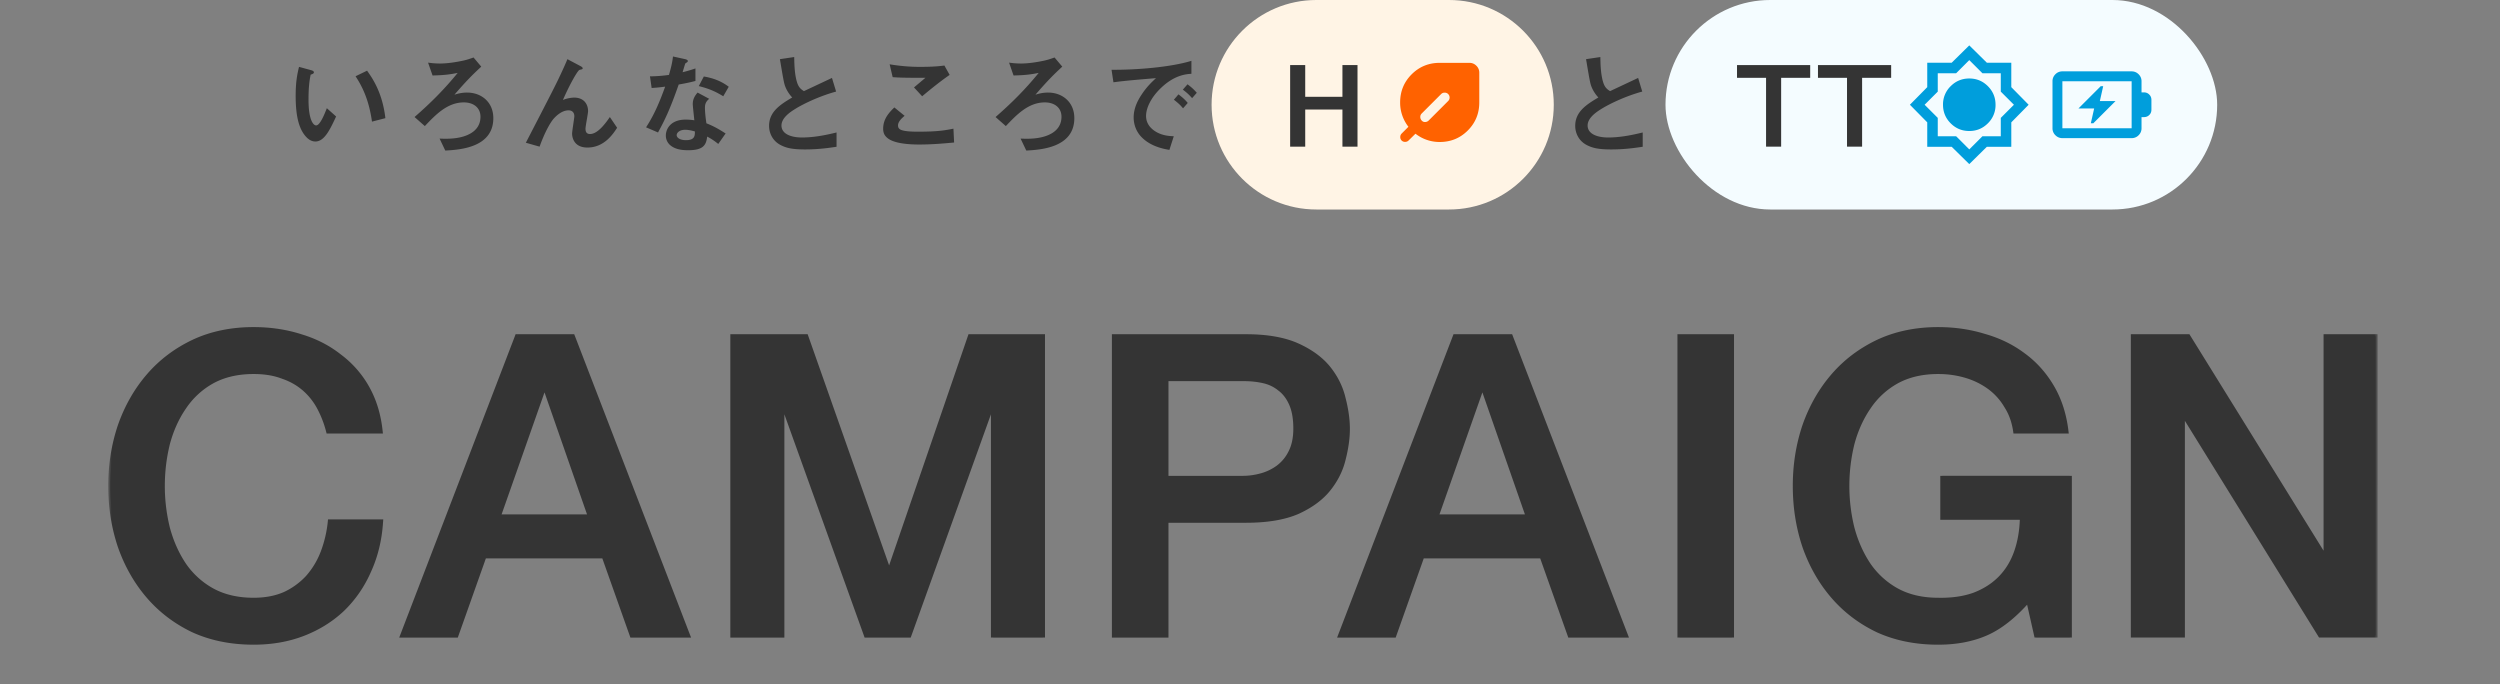 <svg width="358" height="98" viewBox="0 0 358 98" fill="none" xmlns="http://www.w3.org/2000/svg"><rect x="0" y="0" width="358" height="98" fill="#808080" stroke="none"/><path d="M55.188 16.92l-1.92.496c-.464-3.328-1.52-5.216-2.352-6.496l1.648-.8c.768 1.088 2.192 3.104 2.624 6.8zm-7.056-.24c-.88 1.888-1.68 3.584-2.976 3.584-.512 0-.912-.272-1.184-.528-1.12-1.088-1.632-2.96-1.632-6 0-2.048.224-3.088.48-4.16l1.76.48c.112.032.368.112.368.304 0 .176-.192.24-.464.336-.176.88-.304 1.808-.304 3.568 0 3.12.768 3.696 1.088 3.696.576 0 1.232-1.696 1.536-2.464l1.328 1.184zm22.512.24c0 4.288-4.96 4.528-6.88 4.64l-.816-1.712c.896.032 2.912.128 4.4-.72.432-.24 1.456-.912 1.456-2.4 0-1.344-1.04-2.064-2.384-2.064-2.368 0-4.064 1.792-5.584 3.392l-1.472-1.296c2.304-2.016 4.224-3.92 6.176-6.32-1.056.208-1.904.336-3.6.368l-.64-1.84c.336.048.928.128 1.728.128.816 0 1.856-.128 2.832-.32.864-.16 1.232-.288 1.952-.544l1.104 1.312c-1.168 1.088-2.032 1.92-3.84 4.016.272-.08.912-.304 1.808-.304 2.064 0 3.76 1.376 3.76 3.664zm17.728 1.376c-.592.912-1.856 2.832-4.256 2.832-2.192 0-2.192-1.872-2.192-1.968 0-.4.32-2.256.32-2.512 0-.576-.352-.848-.832-.848-.88 0-1.68.688-2.128 1.2-.24.256-1.088 1.424-2.016 4l-1.968-.56c3.856-7.456 4.256-8.24 4.976-9.776.544-1.168.768-1.68.976-2.192l1.808.96c.096.048.384.192.384.352 0 .064-.064.128-.128.144-.048.016-.304.064-.352.096-.24.08-1.36 2-2.352 4.288a4.694 4.694 0 011.6-.336c1.408 0 2 .944 2 1.936 0 .368-.368 2.128-.368 2.528 0 .56.256.752.656.752 1.104 0 2.24-1.568 2.832-2.432l1.04 1.536zm15.536.816l-1.056 1.504a8.807 8.807 0 00-1.584-1.056c-.144 1.28-.624 1.952-2.72 1.952-1.024 0-1.936-.16-2.608-.752a1.811 1.811 0 01-.592-1.36c0-.864.624-2.272 2.832-2.272.528 0 .928.048 1.248.096-.032-.368-.224-2-.224-2.336 0-.768.368-1.248.688-1.632l1.664.896c-.512.416-.608.816-.608 1.28 0 .336.032 1.04.208 2.224 1.056.416 1.744.816 2.752 1.456zm-4.4-.288c-.288-.08-.848-.24-1.392-.24-.832 0-1.216.448-1.216.768 0 .352.448.72 1.328.72 1.296 0 1.28-.672 1.28-1.248zm4.848-6.4l-.784 1.36c-1.056-.64-1.92-1.056-3.504-1.456l.72-1.376c1.184.208 2.384.576 3.568 1.472zm-4.768-.832c-.544.144-1.04.272-2.4.512-1.296 3.744-2.128 5.344-2.96 6.864l-1.712-.736c1.28-1.952 2.08-4.016 2.736-5.824-.736.096-1.184.144-1.936.192l-.24-1.664a21.3 21.3 0 002.72-.208c.272-.96.464-1.664.576-2.64l1.744.384c.08.016.384.096.384.272 0 .16-.272.256-.368.352-.016.016-.32 1.04-.384 1.248.944-.24 1.424-.4 1.84-.544v1.792zm20.208 9.424c-.96.144-2.512.384-4.512.384-1.888 0-2.72-.224-3.52-.64-1.152-.608-1.632-1.728-1.632-2.736 0-2 1.552-3.024 3.312-4.064a5.038 5.038 0 01-.944-1.44c-.224-.528-.304-.992-.816-4.048l2.048-.304c.016.896.032 2.592.464 3.792.224.608.56.864.928 1.088 1.84-.864 2.048-.96 4.016-1.888l.592 1.952c-2.528.688-4.896 1.872-5.92 2.528-.72.448-1.904 1.264-1.904 2.336 0 1.152 1.264 1.712 2.944 1.712 1.664 0 3.328-.32 4.944-.72v2.048zm16.192-10.288c-1.408.96-3.056 2.32-3.936 3.056l-1.168-1.264 1.632-1.376c-2.656 0-3.744-.016-4.688-.096l-.432-1.84c1.424.24 2.864.368 4.32.368 1.168 0 2.352-.032 3.52-.192l.752 1.344zm.64 9.68c-1.408.128-3.136.288-4.992.288-1.424 0-3.712-.128-4.64-1.008-.256-.224-.528-.576-.528-1.248 0-1.424.848-2.32 1.6-3.056l1.472 1.2c-.4.336-.944.832-.944 1.376 0 .304.128.432.224.512.448.384 2.016.384 2.72.384 2.752 0 3.792-.192 4.992-.432l.096 1.984zm17.216-3.488c0 4.288-4.96 4.528-6.88 4.64l-.816-1.712c.896.032 2.912.128 4.4-.72.432-.24 1.456-.912 1.456-2.4 0-1.344-1.04-2.064-2.384-2.064-2.368 0-4.064 1.792-5.584 3.392l-1.472-1.296c2.304-2.016 4.224-3.92 6.176-6.32-1.056.208-1.904.336-3.6.368l-.64-1.84c.336.048.928.128 1.728.128.816 0 1.856-.128 2.832-.32.864-.16 1.232-.288 1.952-.544l1.104 1.312c-1.168 1.088-2.032 1.92-3.84 4.016.272-.08.912-.304 1.808-.304 2.064 0 3.76 1.376 3.76 3.664zm17.536-3.632l-.672.768c-.416-.48-.8-.832-1.328-1.216l.672-.768c.672.496.992.832 1.328 1.216zm-1.296 1.456l-.672.768c-.352-.432-.688-.752-1.312-1.232l.656-.768c.528.4.928.736 1.328 1.232zm.528-4.176c-.752.048-2.512.16-4.544 2.208-1.184 1.184-1.952 2.624-1.952 3.84 0 1.104.704 1.76 1.152 2.08 1.04.736 2.16.784 2.816.816l-.624 1.952c-.848-.144-2.64-.48-3.936-1.776-.768-.752-1.184-1.792-1.184-2.88 0-1.072.4-2.144 1.088-3.184.752-1.168 1.552-1.92 2.112-2.432-2.144.176-4.496.368-6.096.592l-.272-1.792c3.456.032 8.416-.352 11.44-1.28v1.856z" fill="#343434"/><path d="M173.5 15c0-8.284 6.716-15 15-15h19c8.284 0 15 6.716 15 15 0 8.284-6.716 15-15 15h-19c-8.284 0-15-6.716-15-15z" fill="#FFF4E5"/><path d="M194.396 21h-2.16v-5.312h-5.328V21h-2.16V9.32h2.16v4.544h5.328V9.32h2.16V21z" fill="#343434"/><mask id="a" style="mask-type:alpha" maskUnits="userSpaceOnUse" x="198" y="6" width="18" height="18"><path fill="#009EDC" d="M198.5 6.5h17v17h-17z"/></mask><g mask="url(#a)"><path d="M200.713 20.12a.671.671 0 01-.195-.495c0-.2.065-.366.195-.496l.973-.974a5.617 5.617 0 01-1.186-3.488c0-1.582.549-2.922 1.647-4.02C203.245 9.549 204.585 9 206.167 9h4.25c.389 0 .723.139 1 .416.278.278.416.611.416 1v4.25c0 1.583-.549 2.922-1.647 4.02-1.097 1.098-2.437 1.647-4.019 1.647a5.572 5.572 0 01-3.471-1.186l-.992.974a.672.672 0 01-.496.195.67.67 0 01-.495-.195zm2.868-2.868c.13.154.295.227.496.221a.733.733 0 00.514-.22l2.78-2.781a.688.688 0 00.212-.505.688.688 0 00-.212-.505.672.672 0 00-.496-.194.672.672 0 00-.496.194l-2.798 2.798a.66.66 0 00-.195.487c0 .195.065.363.195.505z" fill="#FF6200"/></g><path d="M235.236 21.016c-.96.144-2.512.384-4.512.384-1.888 0-2.72-.224-3.52-.64-1.152-.608-1.632-1.728-1.632-2.736 0-2 1.552-3.024 3.312-4.064a5.038 5.038 0 01-.944-1.44c-.224-.528-.304-.992-.816-4.048l2.048-.304c.016.896.032 2.592.464 3.792.224.608.56.864.928 1.088 1.84-.864 2.048-.96 4.016-1.888l.592 1.952c-2.528.688-4.896 1.872-5.92 2.528-.72.448-1.904 1.264-1.904 2.336 0 1.152 1.264 1.712 2.944 1.712 1.664 0 3.328-.32 4.944-.72v2.048z" fill="#343434"/><rect x="238.5" width="79" height="30" rx="15" fill="#F4FCFF"/><path d="M259.22 11.144h-4.16V21h-2.16v-9.856h-4.16V9.32h10.48v1.824zm11.593 0h-4.16V21h-2.16v-9.856h-4.16V9.32h10.48v1.824z" fill="#343434"/><path d="M282 23.5l-2.52-2.482h-3.498V17.52L273.5 15l2.482-2.52V8.982h3.498L282 6.5l2.52 2.482h3.498v3.498L290.5 15l-2.482 2.52v3.498h-3.498L282 23.5zm0-4.739c1.041 0 1.928-.367 2.661-1.1a3.626 3.626 0 001.1-2.661c0-1.04-.367-1.928-1.1-2.661-.733-.733-1.62-1.1-2.661-1.1s-1.928.367-2.661 1.1a3.626 3.626 0 00-1.1 2.661c0 1.04.367 1.927 1.1 2.661.733.733 1.62 1.1 2.661 1.1zm0 2.633l1.881-1.88h2.632V16.88l1.881-1.88-1.881-1.88v-2.633h-2.632L282 8.607l-1.881 1.88h-2.632v2.633L275.606 15l1.881 1.88v2.633h2.632l1.881 1.88z" fill="#009EDC"/><mask id="b" style="mask-type:alpha" maskUnits="userSpaceOnUse" x="292" y="6" width="18" height="18"><path fill="#D9D9D9" d="M292.5 6.5h17v17h-17z"/></mask><g mask="url(#b)"><path d="M299.406 17.656h.354l3.188-3.187h-2.249l.478-2.125h-.354l-3.188 3.187h2.249l-.478 2.125zm-4.073.709h9.917v-6.73h-9.917v6.73zm0 1.416c-.389 0-.723-.139-1-.416a1.362 1.362 0 01-.416-1v-6.73c0-.39.138-.723.416-1a1.363 1.363 0 011-.416h9.917c.39 0 .723.139 1.001.416.277.277.416.61.416 1v1.594h.354c.295 0 .546.104.752.31.207.207.31.457.31.753v1.416c0 .307-.103.561-.31.762-.206.2-.457.3-.752.3h-.354v1.595c0 .39-.139.723-.416 1a1.366 1.366 0 01-1.001.416h-9.917z" fill="#009EDC"/></g><mask id="c" maskUnits="userSpaceOnUse" x="15.5" y="46" width="325" height="47" fill="#000"><path fill="#fff" d="M15.5 46h325v47h-325z"/><path d="M47.003 61.78c-.32-1.24-.76-2.38-1.32-3.42a9.461 9.461 0 00-2.16-2.7c-.88-.76-1.92-1.34-3.12-1.74-1.16-.44-2.52-.66-4.08-.66-2.28 0-4.26.46-5.94 1.38-1.64.92-2.98 2.16-4.02 3.72-1.04 1.52-1.82 3.26-2.34 5.22-.48 1.96-.72 3.96-.72 6s.24 4.04.72 6c.52 1.96 1.3 3.72 2.34 5.28 1.04 1.52 2.38 2.74 4.02 3.66 1.68.92 3.66 1.38 5.94 1.38 1.68 0 3.16-.28 4.44-.84 1.28-.6 2.38-1.4 3.3-2.4.92-1.04 1.64-2.24 2.16-3.6.52-1.36.86-2.82 1.02-4.38h7.32c-.16 2.56-.72 4.9-1.68 7.02-.92 2.12-2.18 3.96-3.78 5.52-1.6 1.52-3.48 2.7-5.64 3.54-2.16.84-4.54 1.26-7.14 1.26-3.2 0-6.08-.58-8.64-1.74-2.52-1.2-4.66-2.82-6.42-4.86-1.76-2.04-3.12-4.42-4.08-7.14-.92-2.72-1.38-5.62-1.38-8.7 0-3.04.46-5.92 1.38-8.64.96-2.72 2.32-5.1 4.08-7.14 1.76-2.04 3.9-3.66 6.42-4.86 2.56-1.2 5.44-1.8 8.64-1.8 2.4 0 4.66.34 6.78 1.02 2.12.64 3.98 1.6 5.58 2.88 1.64 1.24 2.96 2.76 3.96 4.56 1 1.8 1.62 3.86 1.86 6.18h-7.5zm27.04-13.62h7.98L98.524 91h-8.04l-4.02-11.34h-17.1L65.344 91h-7.74l16.44-42.84zm-2.64 25.8h13.08l-6.42-18.42h-.18l-6.48 18.42zm33.48-25.8h10.56l11.82 33.54h.12l11.52-33.54h10.44V91h-7.14V57.94h-.12L130.203 91h-6.18l-11.88-33.06h-.12V91h-7.14V48.16zm54.641 0h18.9c3.04 0 5.52.44 7.44 1.32 1.92.88 3.4 1.98 4.44 3.3 1.04 1.32 1.74 2.76 2.1 4.32.4 1.56.6 3 .6 4.32 0 1.32-.2 2.76-.6 4.32-.36 1.52-1.06 2.94-2.1 4.26-1.04 1.32-2.52 2.42-4.44 3.3-1.92.84-4.4 1.26-7.44 1.26h-11.4V91h-7.5V48.16zm7.5 20.28h10.98c.84 0 1.7-.12 2.58-.36.88-.24 1.68-.62 2.4-1.14a5.93 5.93 0 001.8-2.16c.48-.92.72-2.06.72-3.42 0-1.4-.2-2.56-.6-3.48-.4-.92-.94-1.64-1.62-2.16-.68-.56-1.46-.94-2.34-1.14-.88-.2-1.82-.3-2.82-.3h-11.1v14.16zm41.326-20.28h7.98L232.83 91h-8.04l-4.02-11.34h-17.1L199.65 91h-7.74l16.44-42.84zm-2.64 25.8h13.08l-6.42-18.42h-.18l-6.48 18.42zm34.8-25.8h7.5V91h-7.5V48.16zM296.389 91h-4.8l-1.14-5.04c-2 2.28-4 3.86-6 4.74-2 .88-4.3 1.32-6.9 1.32-3.2 0-6.08-.58-8.64-1.74-2.52-1.2-4.66-2.82-6.42-4.86-1.76-2.04-3.12-4.42-4.08-7.14-.92-2.72-1.38-5.62-1.38-8.7 0-3.04.46-5.92 1.38-8.64.96-2.72 2.32-5.1 4.08-7.14 1.76-2.04 3.9-3.66 6.42-4.86 2.56-1.2 5.44-1.8 8.64-1.8 2.32 0 4.52.32 6.6.96 2.12.6 4 1.52 5.64 2.76 1.64 1.2 3 2.72 4.08 4.56 1.08 1.84 1.76 3.96 2.04 6.36h-7.32c-.2-1.4-.64-2.62-1.32-3.66a8.84 8.84 0 00-2.46-2.7c-1-.72-2.12-1.26-3.36-1.62-1.24-.36-2.54-.54-3.9-.54-2.28 0-4.26.46-5.94 1.38-1.64.92-2.98 2.16-4.02 3.72-1.04 1.52-1.82 3.26-2.34 5.22-.48 1.96-.72 3.96-.72 6s.24 4.04.72 6c.52 1.96 1.3 3.72 2.34 5.28 1.04 1.52 2.38 2.74 4.02 3.66 1.68.92 3.66 1.38 5.94 1.38 1.92.04 3.62-.2 5.1-.72 1.48-.56 2.72-1.34 3.72-2.34 1.04-1.04 1.82-2.3 2.34-3.78.52-1.48.8-3.12.84-4.92h-11.4v-5.7h18.24V91zm9.047-42.84h7.92l19.56 31.56h.12V48.16h7.14V91h-7.92l-19.5-31.5h-.18V91h-7.14V48.16z"/></mask><path d="M47.003 61.78c-.32-1.24-.76-2.38-1.32-3.42a9.461 9.461 0 00-2.16-2.7c-.88-.76-1.92-1.34-3.12-1.74-1.16-.44-2.52-.66-4.08-.66-2.28 0-4.26.46-5.94 1.38-1.64.92-2.98 2.16-4.02 3.72-1.04 1.52-1.82 3.26-2.34 5.22-.48 1.96-.72 3.96-.72 6s.24 4.04.72 6c.52 1.96 1.3 3.72 2.34 5.28 1.04 1.52 2.38 2.74 4.02 3.66 1.68.92 3.66 1.38 5.94 1.38 1.68 0 3.16-.28 4.44-.84 1.28-.6 2.38-1.4 3.3-2.4.92-1.04 1.64-2.24 2.16-3.6.52-1.36.86-2.82 1.02-4.38h7.32c-.16 2.56-.72 4.9-1.68 7.02-.92 2.12-2.18 3.96-3.78 5.52-1.6 1.52-3.48 2.7-5.64 3.54-2.16.84-4.54 1.26-7.14 1.26-3.2 0-6.08-.58-8.64-1.74-2.52-1.2-4.66-2.82-6.42-4.86-1.76-2.04-3.12-4.42-4.08-7.14-.92-2.72-1.38-5.62-1.38-8.7 0-3.04.46-5.92 1.38-8.64.96-2.72 2.32-5.1 4.08-7.14 1.76-2.04 3.9-3.66 6.42-4.86 2.56-1.2 5.44-1.8 8.64-1.8 2.4 0 4.66.34 6.78 1.02 2.12.64 3.98 1.6 5.58 2.88 1.64 1.24 2.96 2.76 3.96 4.56 1 1.8 1.62 3.86 1.86 6.18h-7.5zm27.04-13.62h7.98L98.524 91h-8.04l-4.02-11.34h-17.1L65.344 91h-7.74l16.44-42.84zm-2.64 25.8h13.08l-6.42-18.42h-.18l-6.48 18.42zm33.48-25.8h10.56l11.82 33.54h.12l11.52-33.54h10.44V91h-7.14V57.94h-.12L130.203 91h-6.18l-11.88-33.06h-.12V91h-7.14V48.16zm54.641 0h18.9c3.04 0 5.52.44 7.44 1.32 1.92.88 3.4 1.98 4.44 3.3 1.04 1.32 1.74 2.76 2.1 4.32.4 1.56.6 3 .6 4.32 0 1.32-.2 2.76-.6 4.32-.36 1.52-1.06 2.94-2.1 4.26-1.04 1.32-2.52 2.42-4.44 3.3-1.92.84-4.4 1.26-7.44 1.26h-11.4V91h-7.5V48.16zm7.5 20.28h10.98c.84 0 1.7-.12 2.58-.36.88-.24 1.68-.62 2.4-1.14a5.93 5.93 0 001.8-2.16c.48-.92.72-2.06.72-3.42 0-1.4-.2-2.56-.6-3.48-.4-.92-.94-1.64-1.62-2.16-.68-.56-1.46-.94-2.34-1.14-.88-.2-1.82-.3-2.82-.3h-11.1v14.16zm41.326-20.28h7.98L232.83 91h-8.04l-4.02-11.34h-17.1L199.65 91h-7.74l16.44-42.84zm-2.64 25.8h13.08l-6.42-18.42h-.18l-6.48 18.42zm34.8-25.8h7.5V91h-7.5V48.16zM296.389 91h-4.8l-1.14-5.04c-2 2.28-4 3.86-6 4.74-2 .88-4.3 1.32-6.9 1.32-3.2 0-6.08-.58-8.64-1.74-2.52-1.2-4.66-2.82-6.42-4.86-1.76-2.04-3.12-4.42-4.08-7.14-.92-2.72-1.38-5.62-1.38-8.7 0-3.04.46-5.92 1.38-8.64.96-2.72 2.32-5.1 4.08-7.14 1.76-2.04 3.9-3.66 6.42-4.86 2.56-1.2 5.44-1.8 8.64-1.8 2.32 0 4.52.32 6.6.96 2.12.6 4 1.52 5.64 2.76 1.64 1.2 3 2.72 4.08 4.56 1.08 1.84 1.76 3.96 2.04 6.36h-7.32c-.2-1.4-.64-2.62-1.32-3.66a8.84 8.84 0 00-2.46-2.7c-1-.72-2.12-1.26-3.36-1.62-1.24-.36-2.54-.54-3.9-.54-2.28 0-4.26.46-5.94 1.38-1.64.92-2.98 2.16-4.02 3.72-1.04 1.52-1.82 3.26-2.34 5.22-.48 1.96-.72 3.96-.72 6s.24 4.04.72 6c.52 1.96 1.3 3.72 2.34 5.28 1.04 1.52 2.38 2.74 4.02 3.66 1.68.92 3.66 1.38 5.94 1.38 1.92.04 3.62-.2 5.1-.72 1.48-.56 2.72-1.34 3.72-2.34 1.04-1.04 1.82-2.3 2.34-3.78.52-1.48.8-3.12.84-4.92h-11.4v-5.7h18.24V91zm9.047-42.84h7.92l19.56 31.56h.12V48.16h7.14V91h-7.92l-19.5-31.5h-.18V91h-7.14V48.16z" fill="#343434"/><path d="M47.003 61.78l-.29.075.058.225h.232v-.3zm-1.32-3.42l.264-.142-.264.142zm-2.16-2.7l-.196.227.196-.227zm-3.12-1.74l-.106.28.011.005.095-.285zm-10.02.72l-.144-.263-.003.001.147.262zm-4.02 3.72l.248.17.002-.004-.25-.166zm-2.34 5.22l-.29-.077-.001.006.291.071zm0 12l-.291.071.001.006.29-.077zm2.34 5.28l-.25.166.002.003.248-.169zm4.02 3.66l-.147.262.003.001.144-.263zm10.38.54l.12.275.007-.003-.127-.272zm3.3-2.4l.22.203.005-.004-.225-.199zm2.16-3.6l-.28-.107.28.107zm1.02-4.38v-.3h-.27l-.028.27.298.03zm7.32 0l.3.019.02-.319h-.32v.3zm-1.68 7.02l-.273-.124-.002.005.275.119zm-3.78 5.52l.207.218.002-.003-.209-.215zm-5.64 3.54l-.109-.28.109.28zm-15.78-.48l-.129.27.005.003.124-.273zm-6.42-4.86l.227-.196-.227.196zm-4.08-7.14l-.284.096.001.004.283-.1zm0-17.34l-.283-.1-.001.004.284.096zm4.08-7.14l.227.196-.227-.196zm6.42-4.86l-.127-.272-.002.001.129.271zm15.42-.78l-.092.286.005.001.087-.287zm5.58 2.88l-.187.234.006.005.181-.239zm3.96 4.56l-.262.146.262-.146zm1.86 6.18v.3h.333l-.035-.33-.298.03zm-7.5 0l.29-.075a15.485 15.485 0 00-1.346-3.487l-.264.142-.264.142a14.89 14.89 0 011.294 3.353l.29-.075zm-1.32-3.42l.264-.142a9.76 9.76 0 00-2.228-2.785l-.196.227-.196.227a9.165 9.165 0 012.092 2.615l.264-.142zm-2.16-2.7l.196-.227c-.912-.788-1.987-1.386-3.221-1.798l-.095.285-.095.285c1.166.388 2.171.95 3.019 1.682l.196-.227zm-3.12-1.74l.106-.28c-1.201-.456-2.599-.68-4.186-.68v.6c1.533 0 2.855.216 3.974.64l.106-.28zm-4.08-.66v-.3c-2.32 0-4.352.468-6.084 1.417l.144.263.144.263c1.628-.892 3.557-1.343 5.796-1.343v-.3zm-5.94 1.38l-.147-.262a11.863 11.863 0 00-4.123 3.816l.25.166.25.166a11.263 11.263 0 013.917-3.624l-.147-.262zm-4.02 3.72l-.248-.17c-1.06 1.552-1.854 3.323-2.382 5.313l.29.077.29.077c.512-1.93 1.279-3.638 2.298-5.128l-.248-.169zm-2.34 5.22l-.291-.071a25.432 25.432 0 00-.729 6.071h.6c0-2.016.237-3.992.711-5.929l-.291-.071zm-.72 6h-.3c0 2.064.243 4.088.729 6.071l.291-.071.291-.071a24.832 24.832 0 01-.711-5.929h-.3zm.72 6l-.29.077c.528 1.99 1.32 3.78 2.38 5.37l.25-.167.25-.166c-1.02-1.53-1.788-3.26-2.3-5.19l-.29.076zm2.34 5.28l-.248.17a12.082 12.082 0 004.121 3.752l.147-.262.147-.262a11.483 11.483 0 01-3.92-3.567l-.247.169zm4.02 3.66l-.144.263c1.732.948 3.763 1.417 6.084 1.417v-.6c-2.24 0-4.168-.451-5.796-1.343l-.144.263zm5.94 1.38v.3c1.713 0 3.236-.286 4.56-.865l-.12-.275-.12-.275c-1.235.54-2.673.815-4.32.815v.3zm4.44-.84l.127.272a10.766 10.766 0 003.394-2.469l-.221-.203-.22-.203a10.17 10.17 0 01-3.207 2.331l.127.272zm3.3-2.4l.225.199a11.97 11.97 0 002.215-3.692l-.28-.107-.28-.107a11.365 11.365 0 01-2.105 3.508l.225.199zm2.16-3.6l.28.107a17.37 17.37 0 001.038-4.456l-.298-.031-.298-.03a16.793 16.793 0 01-1.002 4.303l.28.107zm1.02-4.38v.3h7.32v-.6h-7.32v.3zm7.32 0l-.3-.019c-.157 2.528-.71 4.832-1.653 6.915l.273.124.273.124c.977-2.157 1.544-4.533 1.706-7.125l-.299-.019zm-1.68 7.02l-.275-.12c-.905 2.086-2.143 3.893-3.714 5.425l.209.215.21.215c1.628-1.588 2.91-3.461 3.845-5.616l-.275-.119zm-3.78 5.52l-.207-.218c-1.57 1.492-3.416 2.652-5.542 3.478l.109.28.109.28c2.194-.854 4.108-2.054 5.738-3.603l-.207-.217zm-5.64 3.54l-.109-.28c-2.121.825-4.464 1.24-7.031 1.24v.6c2.633 0 5.05-.425 7.249-1.28l-.109-.28zm-7.14 1.26v-.3c-3.163 0-6-.573-8.516-1.713l-.124.273-.124.273c2.604 1.18 5.527 1.767 8.764 1.767v-.3zm-8.64-1.74l.129-.27c-2.484-1.184-4.59-2.779-6.322-4.786l-.227.196-.227.196c1.788 2.073 3.962 3.718 6.518 4.935l.129-.271zm-6.42-4.86l.227-.196c-1.734-2.01-3.076-4.357-4.024-7.044l-.283.1-.283.1c.972 2.753 2.35 5.166 4.136 7.236l.227-.196zm-4.08-7.14l.284-.096c-.909-2.687-1.364-5.554-1.364-8.604h-.6c0 3.11.465 6.043 1.396 8.796l.284-.096zm-1.38-8.7h.3c0-3.01.455-5.857 1.364-8.544l-.284-.096-.284-.096c-.931 2.753-1.396 5.665-1.396 8.736h.3zm1.38-8.64l.283.1c.948-2.687 2.29-5.034 4.024-7.044l-.227-.196-.227-.196c-1.786 2.07-3.164 4.483-4.136 7.236l.283.1zm4.08-7.14l.227.196c1.732-2.007 3.838-3.602 6.322-4.785l-.129-.271-.129-.27c-2.556 1.216-4.73 2.861-6.518 4.934l.227.196zm6.42-4.86l.127.272c2.516-1.18 5.351-1.772 8.513-1.772v-.6c-3.238 0-6.163.607-8.767 1.828l.127.272zm8.64-1.8v.3c2.371 0 4.6.336 6.688 1.006l.092-.286.092-.286c-2.152-.69-4.443-1.034-6.872-1.034v.3zm6.78 1.02l-.087.287c2.087.63 3.912 1.573 5.48 2.827l.187-.234.187-.234c-1.632-1.306-3.527-2.283-5.68-2.933l-.087.287zm5.58 2.88l-.18.24a14.157 14.157 0 013.878 4.466l.262-.146.262-.146a14.756 14.756 0 00-4.041-4.653l-.181.239zm3.96 4.56l-.262.146c.978 1.76 1.587 3.78 1.824 6.065l.298-.031.298-.03c-.243-2.356-.874-4.456-1.896-6.296l-.262.146zm1.86 6.18v-.3h-7.5v.6h7.5v-.3zm19.54-13.62v-.3h-.205l-.074.193.28.107zm7.98 0l.28-.108-.073-.192h-.206v.3zM98.524 91v.3h.438l-.157-.408-.28.108zm-8.04 0l-.282.1.07.2h.213V91zm-4.02-11.34l.284-.1-.071-.2h-.212v.3zm-17.1 0v-.3h-.211l-.07.2.282.1zM65.344 91v.3h.213l.07-.2-.282-.1zm-7.74 0l-.28-.108-.156.408h.437V91zm13.8-17.04l-.282-.1-.14.4h.423v-.3zm13.08 0v.3h.423l-.139-.399-.283.099zm-6.42-18.42l.284-.099-.07-.201h-.213v.3zm-.18 0v-.3h-.212l-.07.2.283.1zm-3.84-7.38v.3h7.98v-.6h-7.98v.3zm7.98 0l-.28.108 16.5 42.84.28-.108.28-.108-16.5-42.84-.28.108zM98.524 91v-.3h-8.04v.6h8.04V91zm-8.04 0l.284-.1-4.02-11.34-.283.1-.283.1 4.02 11.34.283-.1zm-4.02-11.34v-.3h-17.1v.6h17.1v-.3zm-17.1 0l-.282-.1-4.02 11.34.283.1.283.1 4.02-11.34-.283-.1zM65.344 91v-.3h-7.74v.6h7.74V91zm-7.74 0l.28.108 16.44-42.84-.28-.108-.28-.107-16.44 42.84.28.107zm13.8-17.04v.3h13.08v-.6h-13.08v.3zm13.08 0l.284-.099-6.42-18.42-.283.099-.283.099 6.42 18.42.283-.099zm-6.42-18.42v-.3h-.18v.6h.18v-.3zm-.18 0l-.282-.1-6.48 18.42.283.1.283.1 6.48-18.42-.283-.1zm27-7.38v-.3h-.3v.3h.3zm10.56 0l.283-.1-.07-.2h-.213v.3zm11.82 33.54l-.283.1.071.2h.212v-.3zm.12 0v.3h.215l.069-.203-.284-.097zm11.52-33.54v-.3h-.214l-.069.203.283.097zm10.44 0h.3v-.3h-.3v.3zm0 42.84v.3h.3V91h-.3zm-7.14 0h-.3v.3h.3V91zm0-33.06h.3v-.3h-.3v.3zm-.12 0v-.3h-.211l-.071.199.282.101zM130.203 91v.3h.211l.072-.198-.283-.102zm-6.18 0l-.282.102.071.198h.211V91zm-11.88-33.06l.283-.101-.072-.199h-.211v.3zm-.12 0v-.3h-.3v.3h.3zm0 33.06v.3h.3V91h-.3zm-7.14 0h-.3v.3h.3V91zm0-42.84v.3h10.56v-.6h-10.56v.3zm10.56 0l-.283.1 11.82 33.54.283-.1.283-.1-11.82-33.54-.283.1zm11.82 33.54v.3h.12v-.6h-.12v.3zm.12 0l.284.097 11.52-33.54-.284-.097-.283-.097-11.52 33.54.283.097zm11.52-33.54v.3h10.44v-.6h-10.44v.3zm10.44 0h-.3V91h.6V48.16h-.3zm0 42.84v-.3h-7.14v.6h7.14V91zm-7.14 0h.3V57.94h-.6V91h.3zm0-33.06v-.3h-.12v.6h.12v-.3zm-.12 0l-.282-.101-11.88 33.06.282.101.283.102 11.88-33.06-.283-.102zM130.203 91v-.3h-6.18v.6h6.18V91zm-6.18 0l.283-.102-11.88-33.06-.283.102-.282.102 11.88 33.06.282-.102zm-11.88-33.06v-.3h-.12v.6h.12v-.3zm-.12 0h-.3V91h.6V57.94h-.3zm0 33.06v-.3h-7.14v.6h7.14V91zm-7.14 0h.3V48.16h-.6V91h.3zm54.641-42.84v-.3h-.3v.3h.3zm26.34 1.32l.125-.273-.125.273zm4.44 3.3l.235-.186-.235.186zm2.1 4.32l-.293.067.002.008.291-.075zm0 8.64l-.291-.075-.001.006.292.069zm-2.1 4.26l.235.186-.235-.186zm-4.44 3.3l.12.275.005-.002-.125-.273zm-18.84 1.26v-.3h-.3v.3h.3zm0 16.44v.3h.3V91h-.3zm-7.5 0h-.3v.3h.3V91zm7.5-22.56h-.3v.3h.3v-.3zm13.56-.36l-.079-.29.079.29zm2.4-1.14l.175.243.003-.002-.178-.241zm1.8-2.16l-.266-.139-.003.005.269.134zm-1.5-9.06l-.191.232.008.006.183-.238zm-2.34-1.14l.066-.292-.066.292zm-13.92-.3v-.3h-.3v.3h.3zm-7.5-6.12v.3h18.9v-.6h-18.9v.3zm18.9 0v.3c3.014 0 5.447.437 7.315 1.293l.125-.273.125-.273c-1.973-.904-4.5-1.347-7.565-1.347v.3zm7.44 1.32l-.125.273c1.887.865 3.325 1.938 4.329 3.213l.236-.186.235-.186c-1.076-1.365-2.598-2.492-4.55-3.387l-.125.273zm4.44 3.3l-.236.186c1.014 1.287 1.694 2.687 2.043 4.201l.293-.067.292-.068c-.37-1.605-1.091-3.085-2.157-4.438l-.235.186zm2.1 4.32l-.291.075c.395 1.54.591 2.955.591 4.245h.6c0-1.35-.205-2.815-.61-4.395l-.29.075zm.6 4.32h-.3c0 1.29-.196 2.705-.591 4.245l.291.075.29.075c.405-1.58.61-3.045.61-4.395h-.3zm-.6 4.32l-.292-.07c-.349 1.475-1.029 2.856-2.044 4.144l.236.186.235.186c1.065-1.352 1.786-2.811 2.157-4.377l-.292-.069zm-2.1 4.26l-.236-.186c-1.004 1.275-2.442 2.348-4.329 3.213l.125.273.125.273c1.952-.895 3.474-2.022 4.55-3.387l-.235-.186zm-4.44 3.3l-.121-.275c-1.869.818-4.304 1.235-7.319 1.235v.6c3.064 0 5.589-.423 7.56-1.285l-.12-.275zm-7.44 1.26v-.3h-11.4v.6h11.4v-.3zm-11.4 0h-.3V91h.6V74.56h-.3zm0 16.44v-.3h-7.5v.6h7.5V91zm-7.5 0h.3V48.16h-.6V91h.3zm7.5-22.56v.3h10.98v-.6h-10.98v.3zm10.98 0v.3a10.1 10.1 0 002.659-.37l-.079-.29-.079-.29a9.47 9.47 0 01-2.501.35v.3zm2.58-.36l.079.29a7.68 7.68 0 002.496-1.187l-.175-.243-.176-.243a7.08 7.08 0 01-2.303 1.094l.079.289zm2.4-1.14l.178.242a6.235 6.235 0 001.89-2.268l-.268-.134-.269-.134a5.624 5.624 0 01-1.709 2.052l.178.242zm1.8-2.16l.266.139c.508-.974.754-2.165.754-3.559h-.6c0 1.326-.235 2.415-.686 3.281l.266.139zm.72-3.42h.3c0-1.426-.204-2.63-.625-3.6l-.275.12-.275.12c.378.87.575 1.986.575 3.36h.3zm-.6-3.48l.275-.12c-.417-.958-.986-1.722-1.713-2.278l-.182.238-.183.238c.633.484 1.144 1.16 1.528 2.042l.275-.12zm-1.62-2.16l.19-.232a5.865 5.865 0 00-2.464-1.2l-.066.292-.067.293c.836.19 1.573.549 2.216 1.079l.191-.232zm-2.34-1.14l.066-.292a12.994 12.994 0 00-2.886-.308v.6c.98 0 1.897.098 2.753.293l.067-.293zm-2.82-.3v-.3h-11.1v.6h11.1v-.3zm-11.1 0h-.3v14.16h.6V54.28h-.3zm41.326-6.12v-.3h-.206l-.074.193.28.107zm7.98 0l.28-.108-.074-.192h-.206v.3zM232.83 91v.3h.437l-.157-.408-.28.108zm-8.04 0l-.283.1.071.2h.212V91zm-4.02-11.34l.283-.1-.071-.2h-.212v.3zm-17.1 0v-.3h-.212l-.071.2.283.1zM199.65 91v.3h.212l.071-.2-.283-.1zm-7.74 0l-.28-.108-.156.408h.436V91zm13.8-17.04l-.283-.1-.14.4h.423v-.3zm13.08 0v.3h.422l-.139-.399-.283.099zm-6.42-18.42l.283-.099-.07-.201h-.213v.3zm-.18 0v-.3h-.212l-.071.2.283.1zm-3.84-7.38v.3h7.98v-.6h-7.98v.3zm7.98 0l-.28.108 16.5 42.84.28-.108.28-.108-16.5-42.84-.28.108zM232.83 91v-.3h-8.04v.6h8.04V91zm-8.04 0l.283-.1-4.02-11.34-.283.1-.283.1 4.02 11.34.283-.1zm-4.02-11.34v-.3h-17.1v.6h17.1v-.3zm-17.1 0l-.283-.1-4.02 11.34.283.1.283.1 4.02-11.34-.283-.1zM199.65 91v-.3h-7.74v.6h7.74V91zm-7.74 0l.28.108 16.44-42.84-.28-.108-.28-.107-16.44 42.84.28.107zm13.8-17.04v.3h13.08v-.6h-13.08v.3zm13.08 0l.283-.099-6.42-18.42-.283.099-.283.099 6.42 18.42.283-.099zm-6.42-18.42v-.3h-.18v.6h.18v-.3zm-.18 0l-.283-.1-6.48 18.42.283.1.283.1 6.48-18.42-.283-.1zm28.32-7.38v-.3h-.3v.3h.3zm7.5 0h.3v-.3h-.3v.3zm0 42.84v.3h.3V91h-.3zm-7.5 0h-.3v.3h.3V91zm0-42.84v.3h7.5v-.6h-7.5v.3zm7.5 0h-.3V91h.6V48.16h-.3zm0 42.84v-.3h-7.5v.6h7.5V91zm-7.5 0h.3V48.16h-.6V91h.3zm55.879 0v.3h.3V91h-.3zm-4.8 0l-.293.066.053.234h.24V91zm-1.14-5.04l.292-.066-.129-.574-.389.442.226.198zm-6 4.74l-.121-.275.121.275zm-15.54-.42l-.129.27.005.003.124-.273zm-6.42-4.86l-.227.196.227-.196zm-4.08-7.14l-.284.096.001.004.283-.1zm0-17.34l-.283-.1-.001.004.284.096zm10.5-12l-.128-.272-.001.001.129.271zm15.24-.84l-.088.287.006.002.082-.289zm5.64 2.76l-.181.24.004.002.177-.242zm4.08 4.56l-.259.152.259-.152zm2.04 6.36v.3h.337l-.039-.335-.298.035zm-7.32 0l-.297.042.037.258h.26v-.3zm-1.32-3.66l-.259.153.008.011.251-.164zm-2.46-2.7l.175-.244-.175.244zm-3.36-1.62l-.084.288.084-.288zm-9.84.84l-.144-.263-.003.001.147.262zm-4.02 3.72l.247.17.002-.004-.249-.166zm-2.34 5.22l-.29-.077-.002.006.292.071zm0 12l-.292.071.002.006.29-.077zm2.34 5.28l-.25.166.002.003.248-.169zm4.02 3.66l-.147.262.003.001.144-.263zm5.94 1.38l.006-.3h-.006v.3zm5.1-.72l.099.283.007-.002-.106-.281zm3.72-2.34l-.212-.212.212.212zm2.34-3.78l-.283-.1.283.1zm.84-4.92l.3.007.007-.307h-.307v.3zm-11.4 0h-.3v.3h.3v-.3zm0-5.7v-.3h-.3v.3h.3zm18.24 0h.3v-.3h-.3v.3zm0 22.56v-.3h-4.8v.6h4.8V91zm-4.8 0l.292-.066-1.14-5.04-.292.066-.293.066 1.14 5.04.293-.066zm-1.14-5.04l-.226-.198c-1.981 2.26-3.947 3.806-5.895 4.663l.121.275.121.275c2.052-.903 4.086-2.516 6.104-4.817l-.225-.198zm-6 4.74l-.121-.275c-1.955.86-4.213 1.295-6.779 1.295v.6c2.634 0 4.976-.446 7.021-1.345l-.121-.275zm-6.9 1.32v-.3c-3.163 0-6-.573-8.516-1.713l-.124.273-.124.273c2.604 1.18 5.527 1.767 8.764 1.767v-.3zm-8.64-1.74l.129-.27c-2.484-1.184-4.59-2.779-6.322-4.786l-.227.196-.227.196c1.788 2.073 3.962 3.718 6.518 4.935l.129-.271zm-6.42-4.86l.227-.196c-1.734-2.01-3.076-4.357-4.024-7.044l-.283.1-.283.1c.971 2.753 2.35 5.166 4.136 7.236l.227-.196zm-4.08-7.14l.284-.096c-.909-2.687-1.364-5.554-1.364-8.604h-.6c0 3.11.464 6.043 1.396 8.796l.284-.096zm-1.38-8.7h.3c0-3.01.455-5.857 1.364-8.544l-.284-.096-.284-.096c-.931 2.753-1.396 5.665-1.396 8.736h.3zm1.38-8.64l.283.1c.948-2.687 2.29-5.034 4.024-7.044l-.227-.196-.227-.196c-1.786 2.07-3.165 4.483-4.136 7.236l.283.1zm4.08-7.14l.227.196c1.732-2.007 3.838-3.602 6.322-4.785l-.129-.271-.129-.27c-2.556 1.216-4.73 2.861-6.518 4.934l.227.196zm6.42-4.86l.127.272c2.515-1.18 5.351-1.772 8.513-1.772v-.6c-3.238 0-6.163.607-8.768 1.828l.128.272zm8.64-1.8v.3c2.292 0 4.462.316 6.512.947l.088-.287.088-.287c-2.11-.65-4.34-.973-6.688-.973v.3zm6.6.96l-.082.289c2.087.59 3.933 1.494 5.541 2.71l.181-.239.181-.24c-1.672-1.263-3.586-2.2-5.739-2.809l-.082.289zm5.64 2.76l-.177.242c1.605 1.175 2.938 2.663 3.998 4.47l.259-.152.259-.152c-1.1-1.873-2.487-3.425-4.162-4.65l-.177.242zm4.08 4.56l-.259.152c1.056 1.8 1.725 3.879 2.001 6.243l.298-.035.298-.035c-.284-2.436-.976-4.596-2.079-6.477l-.259.152zm2.04 6.36v-.3h-7.32v.6h7.32v-.3zm-7.32 0l.297-.042c-.206-1.438-.659-2.7-1.366-3.782l-.251.164-.251.164c.653.999 1.079 2.176 1.274 3.538l.297-.042zm-1.32-3.66l.258-.153a9.147 9.147 0 00-2.543-2.79l-.175.243-.175.243a8.557 8.557 0 012.377 2.61l.258-.153zm-2.46-2.7l.175-.244a11.197 11.197 0 00-3.452-1.664l-.083.288-.084.288c1.209.351 2.298.876 3.269 1.575l.175-.243zm-3.36-1.62l.083-.288a14.21 14.21 0 00-3.983-.552v.6c1.333 0 2.605.176 3.816.528l.084-.288zm-3.9-.54v-.3c-2.321 0-4.352.468-6.084 1.417l.144.263.144.263c1.628-.892 3.557-1.343 5.796-1.343v-.3zm-5.94 1.38l-.147-.262a11.87 11.87 0 00-4.123 3.816l.25.166.249.166a11.267 11.267 0 013.918-3.624l-.147-.262zm-4.02 3.72l-.248-.17c-1.061 1.552-1.854 3.323-2.382 5.313l.29.077.29.077c.512-1.93 1.279-3.638 2.297-5.128l-.247-.169zm-2.34 5.22l-.292-.071a25.472 25.472 0 00-.728 6.071h.6c0-2.016.237-3.992.711-5.929l-.291-.071zm-.72 6h-.3c0 2.064.243 4.088.728 6.071l.292-.071.291-.071a24.842 24.842 0 01-.711-5.929h-.3zm.72 6l-.29.077c.528 1.99 1.32 3.78 2.38 5.37l.25-.167.249-.166c-1.02-1.53-1.787-3.26-2.299-5.19l-.29.076zm2.34 5.28l-.248.17a12.089 12.089 0 004.121 3.752l.147-.262.147-.262a11.488 11.488 0 01-3.92-3.567l-.247.169zm4.02 3.66l-.144.263c1.732.948 3.763 1.417 6.084 1.417v-.6c-2.239 0-4.168-.451-5.796-1.343l-.144.263zm5.94 1.38l-.006.3c1.948.04 3.685-.203 5.205-.737l-.099-.283-.1-.283c-1.439.506-3.102.742-4.994.703l-.006.3zm5.1-.72l.106.28c1.515-.573 2.792-1.374 3.826-2.408l-.212-.212-.212-.212c-.967.966-2.169 1.725-3.614 2.271l.106.281zm3.72-2.34l.212.212c1.074-1.074 1.877-2.373 2.411-3.893l-.283-.099-.283-.1c-.506 1.441-1.263 2.662-2.269 3.668l.212.212zm2.34-3.78l.283.1c.532-1.514.816-3.186.857-5.013l-.3-.007-.3-.007c-.039 1.773-.315 3.381-.823 4.828l.283.099zm.84-4.92v-.3h-11.4v.6h11.4v-.3zm-11.4 0h.3v-5.7h-.6v5.7h.3zm0-5.7v.3h18.24v-.6h-18.24v.3zm18.24 0h-.3V91h.6V68.44h-.3zm9.047-20.28v-.3h-.3v.3h.3zm7.92 0l.255-.158-.088-.142h-.167v.3zm19.56 31.56l-.255.158.088.142h.167v-.3zm.12 0v.3h.3v-.3h-.3zm0-31.56v-.3h-.3v.3h.3zm7.14 0h.3v-.3h-.3v.3zm0 42.84v.3h.3V91h-.3zm-7.92 0l-.255.158.088.142h.167V91zm-19.5-31.5l.255-.158-.088-.142h-.167v.3zm-.18 0v-.3h-.3v.3h.3zm0 31.5v.3h.3V91h-.3zm-7.14 0h-.3v.3h.3V91zm0-42.84v.3h7.92v-.6h-7.92v.3zm7.92 0l-.255.158 19.56 31.56.255-.158.255-.158-19.56-31.56-.255.158zm19.56 31.56v.3h.12v-.6h-.12v.3zm.12 0h.3V48.16h-.6v31.56h.3zm0-31.56v.3h7.14v-.6h-7.14v.3zm7.14 0h-.3V91h.6V48.16h-.3zm0 42.84v-.3h-7.92v.6h7.92V91zm-7.92 0l.255-.158-19.5-31.5-.255.158-.255.158 19.5 31.5.255-.158zm-19.5-31.5v-.3h-.18v.6h.18v-.3zm-.18 0h-.3V91h.6V59.5h-.3zm0 31.5v-.3h-7.14v.6h7.14V91zm-7.14 0h.3V48.16h-.6V91h.3z" fill="#343434" mask="url(#c)"/></svg>
